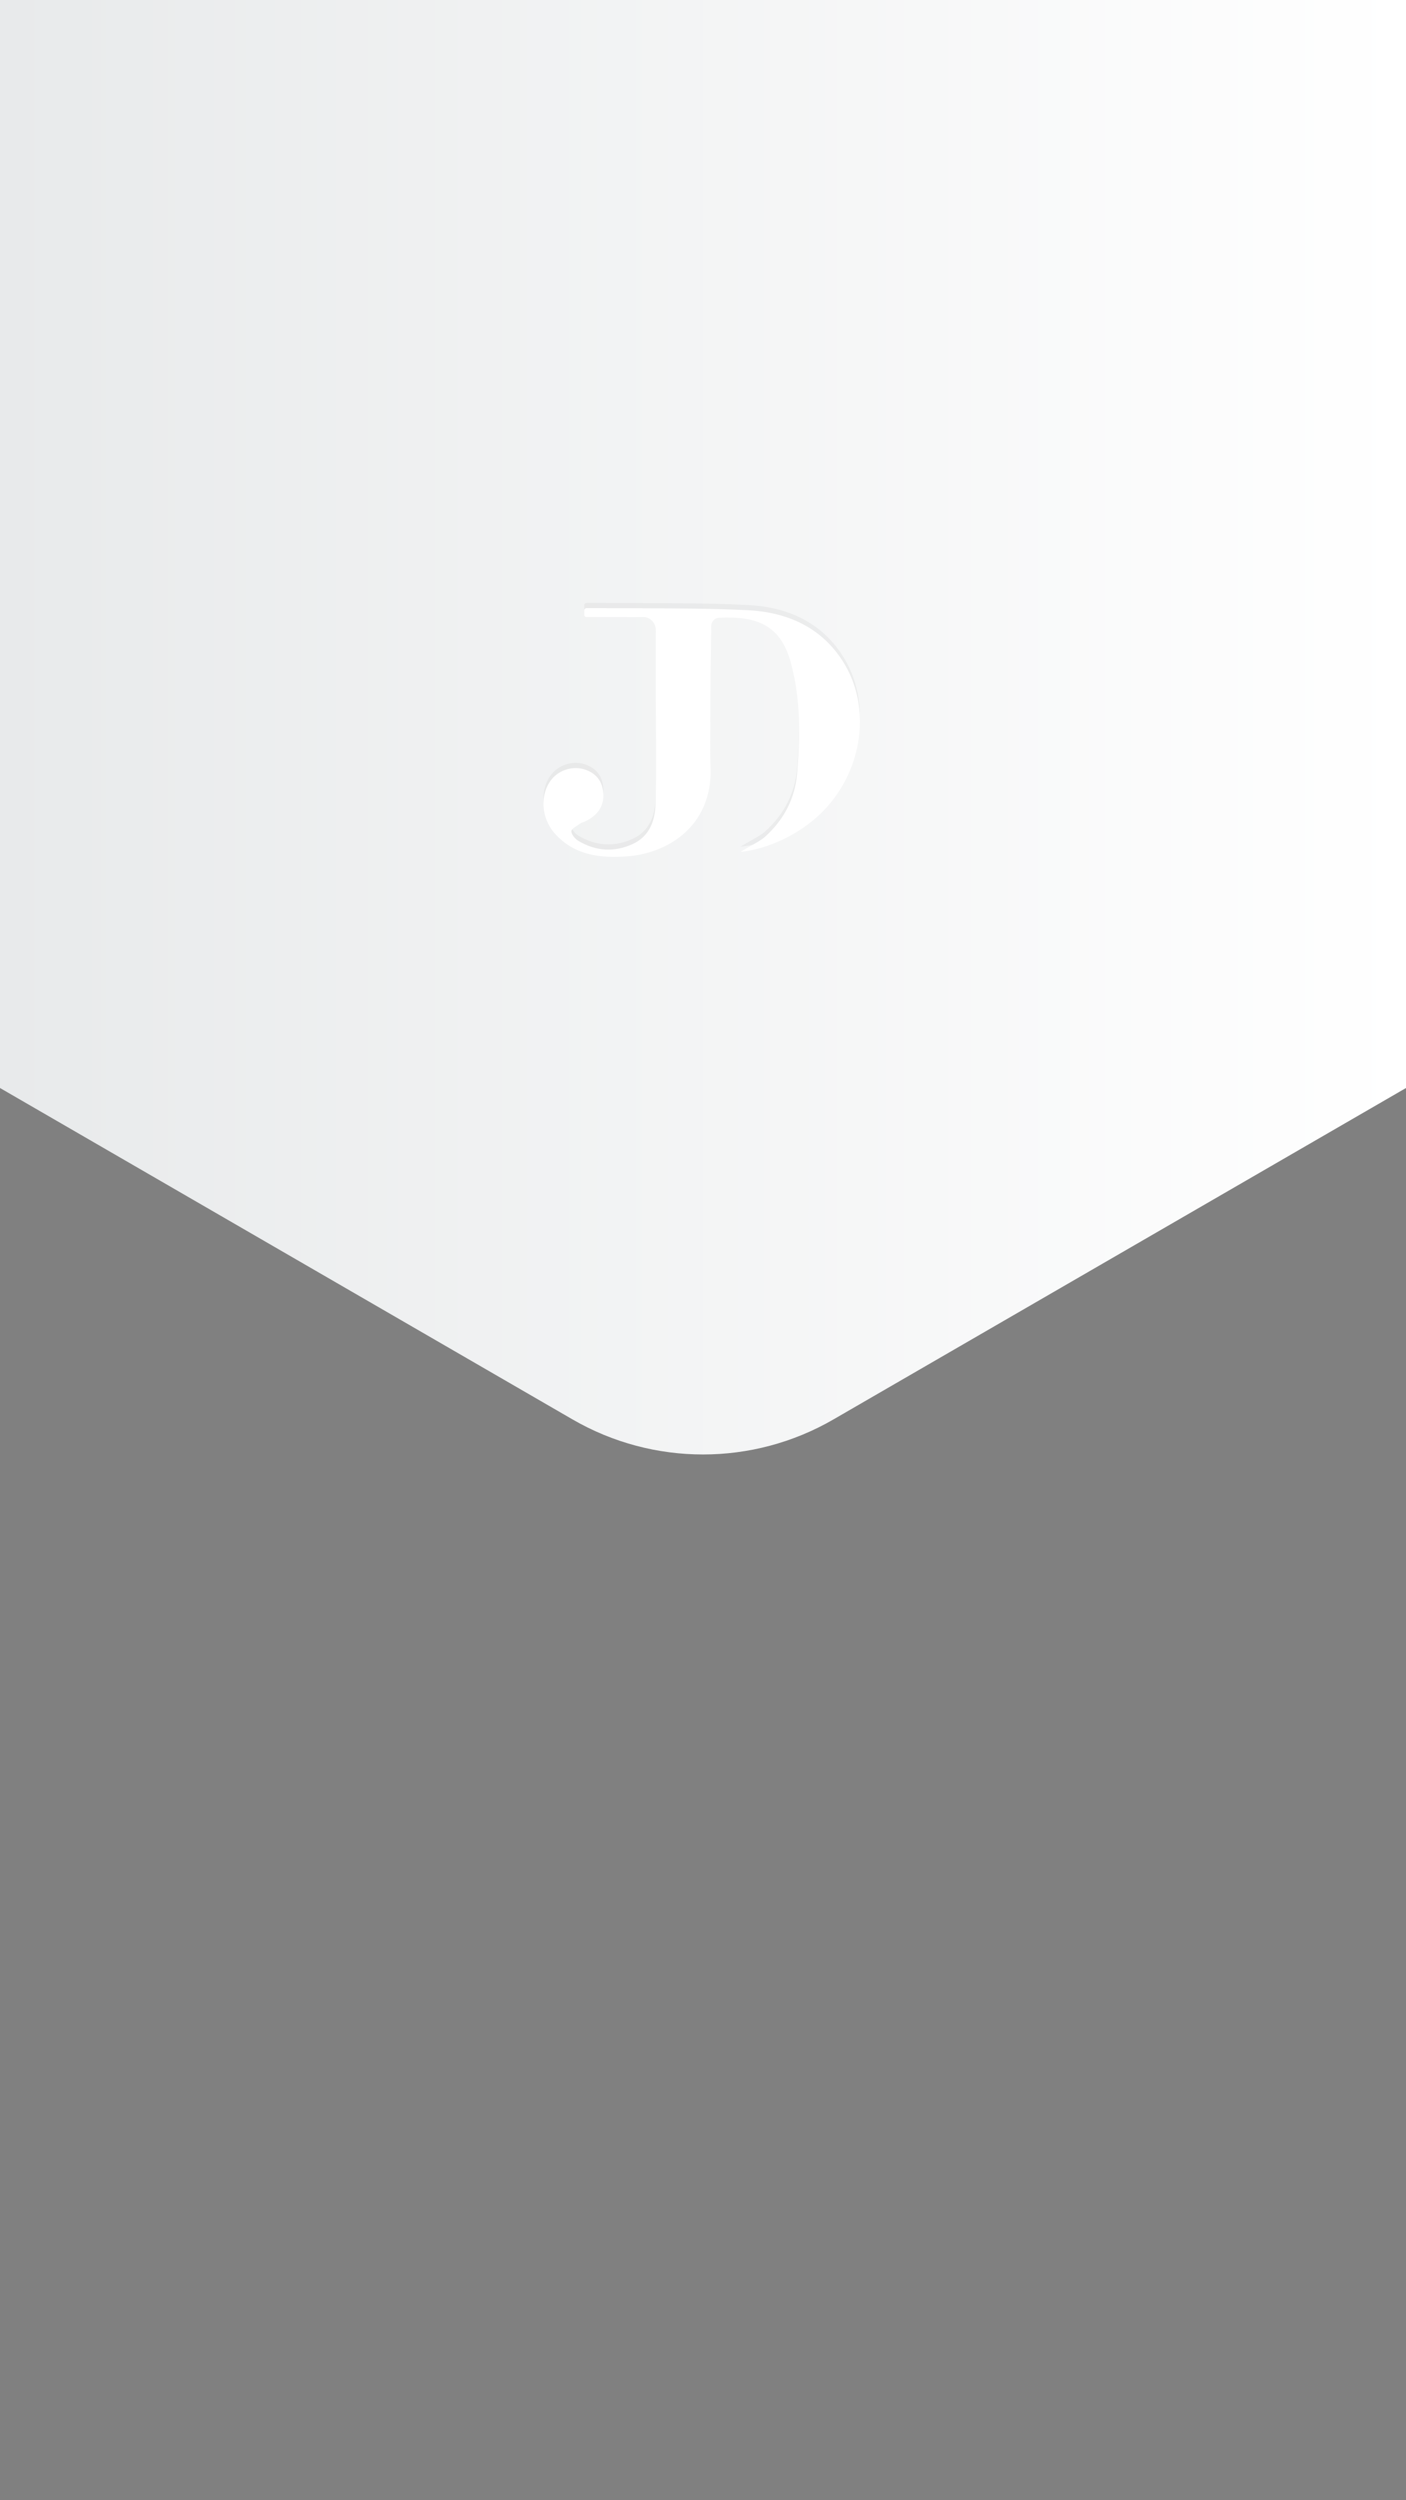 <svg width="1080" height="1920" viewBox="0 0 1080 1920" fill="none" xmlns="http://www.w3.org/2000/svg">
<rect x="0" y="0" width="1080" height="1920" fill="#808080" stroke="none"/>
<g clip-path="url(#clip0_336_60)">
<path d="M0 -7.5H1080V835.5L640.176 1090.03C578.206 1125.89 501.794 1125.89 439.824 1090.03L2.28882e-05 835.5L0 -7.5Z" fill="url(#paint0_linear_336_60)"/>
<path d="M647.605 504.159C630.703 477.323 604.234 466.09 574.336 464.594C547.536 463.248 520.686 463.181 493.836 463.132V463.083H474.992C472.034 463.074 469.07 463.056 466.108 463.036L465.955 463H450.503C449.565 463 448.805 463.767 448.805 464.713V468.133C448.805 469.08 449.565 469.847 450.503 469.847H480.486C484.069 469.958 487.65 469.981 491.224 469.847H495.129L495.089 469.837C499.933 470.429 503.686 474.586 503.686 479.633C503.702 479.949 503.702 480.28 503.702 480.614C503.702 481.428 503.686 482.242 503.686 483.056C503.488 510.458 503.817 537.86 503.851 565.262C503.868 581.331 504 597.382 503.555 613.434C503.176 626.611 498.729 638.243 486.078 644.109C472.028 650.622 457.745 649.726 444.338 641.766C441.802 640.27 438.903 636.865 438.903 634.339C438.887 632.395 443.087 630.334 445.557 628.506C446.628 627.708 448.061 627.425 449.312 626.845C459.343 622.176 464.22 614.698 463.379 604.761C462.638 595.871 457.943 589.938 449.542 587.031C440.745 583.974 430.155 586.883 424.092 594.043C414.505 605.36 415.429 623.987 426.053 635.935C441.224 652.985 461.073 655.112 481.926 653.599C511.198 651.472 547.09 631.931 545.904 585.387C545.541 570.997 545.658 556.589 545.723 542.199C545.822 521.727 545.904 501.27 546.382 480.815V480.799C546.366 480.732 546.366 480.666 546.366 480.599V476.694C546.366 474.5 547.47 472.572 549.15 471.442C549.364 471.294 549.562 471.176 549.792 471.076C550.631 470.628 551.604 470.378 552.625 470.378H552.74V470.362C581.599 469.033 599.356 476.195 607.213 503.994C615.087 531.878 614.609 560.259 612.434 588.823C610.887 609.014 602.304 625.364 587.612 638.624C583.542 642.28 573.404 647.101 568.858 650.209C590.882 647.915 614.429 636.116 630.094 621.027C642.521 609.058 651.317 594.349 656.161 578.738C663.942 553.666 661.532 526.267 647.605 504.159Z" fill="black" fill-opacity="0.04"/>
<path d="M647.605 508.159C630.703 481.323 604.234 470.09 574.336 468.594C547.536 467.248 520.686 467.181 493.836 467.132V467.083H474.992C472.034 467.074 469.07 467.056 466.108 467.036L465.955 467H450.503C449.565 467 448.805 467.767 448.805 468.713V472.133C448.805 473.08 449.565 473.847 450.503 473.847H480.486C484.069 473.958 487.65 473.981 491.224 473.847H495.129L495.089 473.837C499.933 474.429 503.686 478.586 503.686 483.633C503.702 483.949 503.702 484.28 503.702 484.614C503.702 485.428 503.686 486.242 503.686 487.056C503.488 514.458 503.817 541.86 503.851 569.262C503.868 585.331 504 601.382 503.555 617.434C503.176 630.611 498.729 642.243 486.078 648.109C472.028 654.622 457.745 653.726 444.338 645.766C441.802 644.27 438.903 640.865 438.903 638.339C438.887 636.395 443.087 634.334 445.557 632.506C446.628 631.708 448.061 631.425 449.312 630.845C459.343 626.176 464.22 618.698 463.379 608.761C462.638 599.871 457.943 593.938 449.542 591.031C440.745 587.974 430.155 590.883 424.092 598.043C414.505 609.36 415.429 627.987 426.053 639.935C441.224 656.985 461.073 659.112 481.926 657.599C511.198 655.472 547.09 635.931 545.904 589.387C545.541 574.997 545.658 560.589 545.723 546.199C545.822 525.727 545.904 505.27 546.382 484.815V484.799C546.366 484.732 546.366 484.666 546.366 484.599V480.694C546.366 478.5 547.47 476.572 549.15 475.442C549.364 475.294 549.562 475.176 549.792 475.076C550.631 474.628 551.604 474.378 552.625 474.378H552.74V474.362C581.599 473.033 599.356 480.195 607.213 507.994C615.087 535.878 614.609 564.259 612.434 592.823C610.887 613.014 602.304 629.364 587.612 642.624C583.542 646.28 573.404 651.101 568.858 654.209C590.882 651.915 614.429 640.116 630.094 625.027C642.521 613.058 651.317 598.349 656.161 582.738C663.942 557.666 661.532 530.267 647.605 508.159Z" fill="white"/>
</g>
<defs>
<linearGradient id="paint0_linear_336_60" x1="1080" y1="729" x2="1.35082e-05" y2="729" gradientUnits="userSpaceOnUse">
<stop stop-color="white"/>
<stop offset="1" stop-color="#E8EAEB"/>
</linearGradient>
<clipPath id="clip0_336_60">
<rect width="1080" height="1920" fill="white"/>
</clipPath>
</defs>
</svg>
